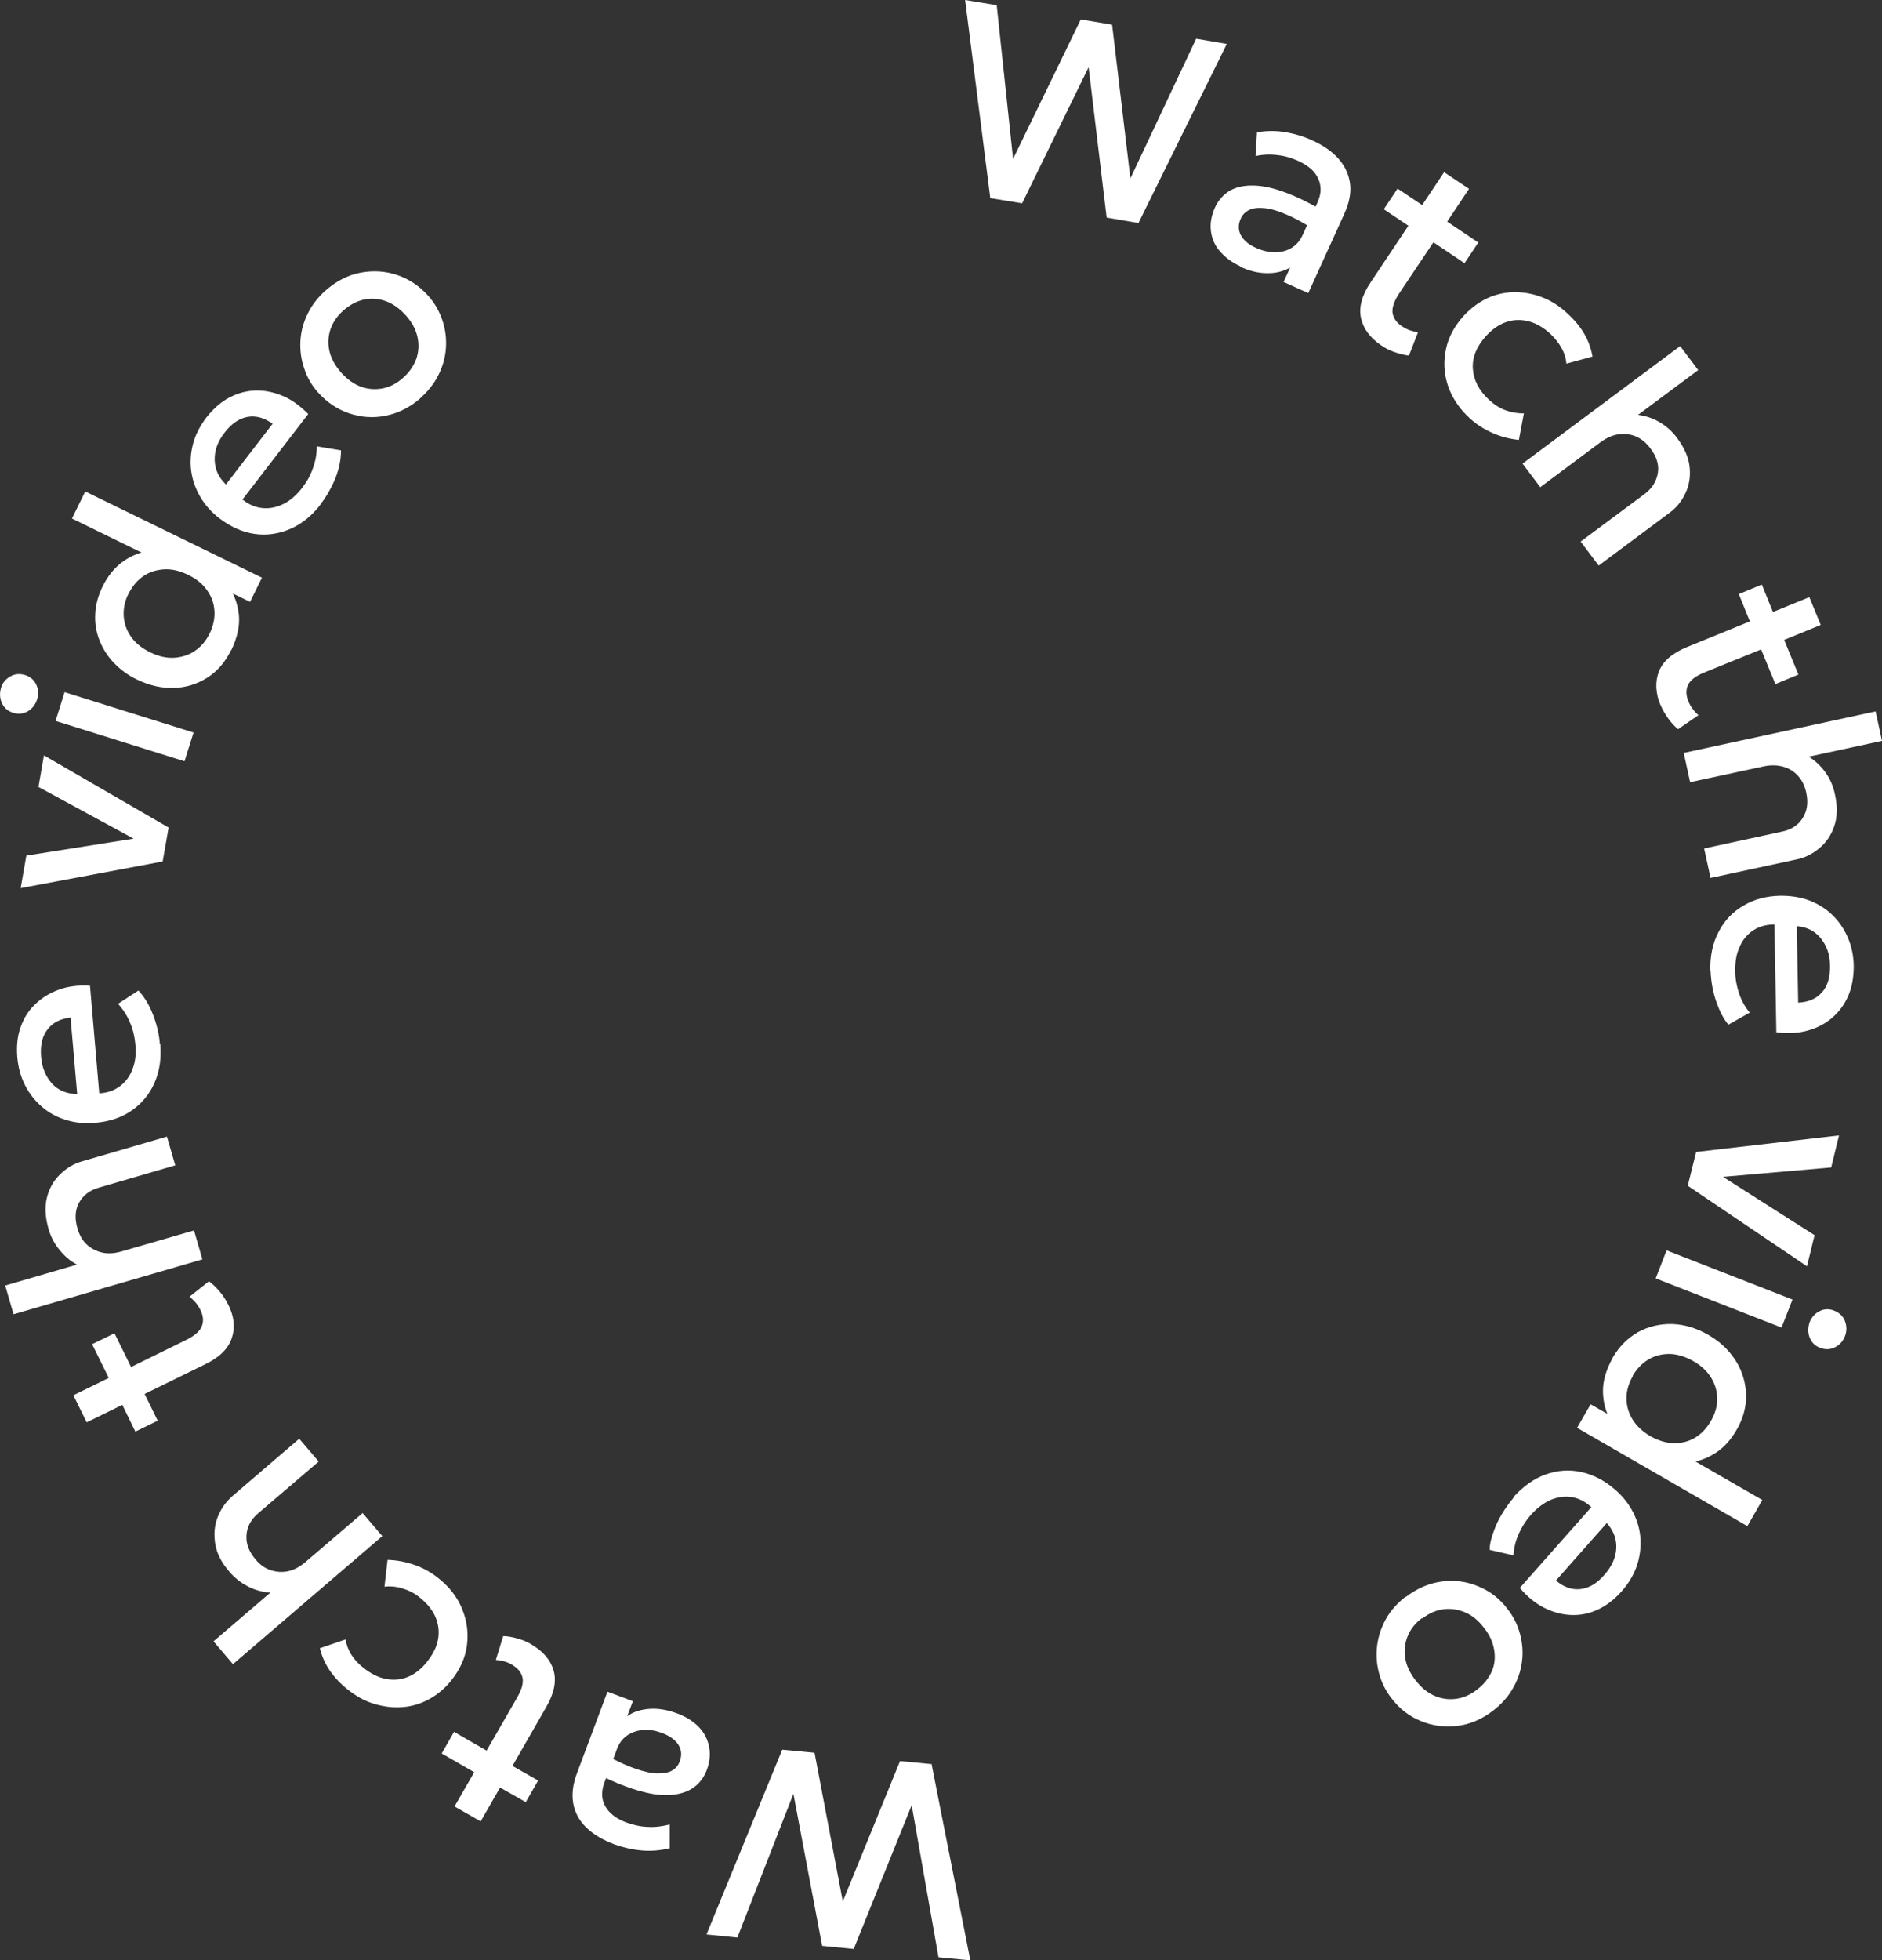 <?xml version="1.0" encoding="UTF-8"?>
<svg id="Layer_1" xmlns="http://www.w3.org/2000/svg" viewBox="0 0 79.25 82.53">
  <rect x="0" y="0" width="79.25" height="82.53" fill="#333333" stroke="none"/>
  <defs>
    <style>
      .cls-1 {
        fill: #ffffff;
      }
    </style>
  </defs>
  <path class="cls-1" d="M41.7,8.34l-1.06-8.34,1.33.22.69,6.47,2.85-5.87,1.32.22.77,6.47,2.77-5.88,1.29.22-3.72,7.54-1.34-.23-.76-6.33-2.8,5.73-1.34-.22Z"/>
  <path class="cls-1" d="M52.23,11.21c-.36-.16-.64-.38-.86-.63s-.34-.54-.38-.86c-.04-.31.02-.64.17-.98.13-.28.32-.51.56-.67s.56-.25.93-.26c.37-.01.8.06,1.3.23.5.17,1.06.43,1.7.8l-.34.81c-.44-.28-.84-.5-1.19-.64-.35-.15-.65-.23-.9-.25-.25-.02-.46,0-.62.08-.16.08-.28.2-.35.36-.12.25-.11.49,0,.7.12.22.33.4.65.54.27.12.53.18.79.18.26,0,.49-.06.69-.18s.36-.3.47-.54l.63-1.38c.1-.23.15-.45.12-.67-.02-.21-.11-.41-.26-.6-.15-.18-.38-.34-.68-.48-.27-.12-.56-.21-.86-.24-.3-.04-.61-.03-.93.04l.06-1c.42-.07.83-.07,1.23,0,.39.07.75.18,1.08.33.48.22.86.48,1.13.79.27.31.43.66.48,1.05s-.04.82-.25,1.28l-1.51,3.32-1.04-.47.28-.61c-.29.17-.62.25-.99.24-.37,0-.75-.1-1.13-.28Z"/>
  <path class="cls-1" d="M58.15,14.53c-.46-.31-.74-.69-.84-1.14s.04-.96.41-1.51l3.09-4.63,1.05.7-.92,1.38,1.31.88-.58.87-1.31-.88-1.44,2.15c-.22.33-.31.61-.28.83.04.22.17.41.4.56.11.07.22.13.34.17.12.04.23.07.33.08l-.38.98c-.18-.02-.38-.07-.59-.14-.21-.07-.41-.17-.59-.3ZM58.27,8.81l.58-.87,1.18.79-.58.87-1.18-.79Z"/>
  <path class="cls-1" d="M61.88,17.6c-.44-.41-.74-.86-.91-1.37-.17-.51-.19-1.02-.08-1.54s.37-.98.76-1.41c.3-.32.63-.56.99-.73.36-.16.74-.25,1.14-.25.4,0,.79.07,1.17.22.39.15.75.39,1.08.7.28.26.51.54.68.83s.29.62.35.96l-1.1.3c-.02-.24-.09-.46-.21-.67-.12-.21-.27-.4-.46-.58-.29-.27-.6-.45-.91-.53-.31-.08-.62-.08-.93.02-.31.1-.6.3-.87.59-.4.44-.59.9-.56,1.38.03.48.26.93.7,1.33.21.19.44.34.7.43.26.09.51.13.75.12l-.21,1.12c-.38-.04-.75-.13-1.11-.29-.36-.16-.69-.37-.97-.63Z"/>
  <path class="cls-1" d="M64.11,19.52l6.64-4.95.76,1.01-3.01,2.24.07-.38c.43,0,.83.08,1.18.26s.65.43.88.75c.31.42.48.82.52,1.22s-.02.77-.18,1.1c-.16.34-.38.61-.67.82l-2.98,2.22-.76-1.01,2.69-2c.32-.24.5-.53.56-.88s-.05-.7-.31-1.04c-.17-.23-.37-.4-.6-.5-.23-.1-.47-.13-.73-.1-.26.04-.5.14-.75.32l-2.56,1.91-.76-1.01Z"/>
  <path class="cls-1" d="M69.92,29.68c-.21-.51-.23-.99-.06-1.42.17-.43.57-.77,1.18-1.02l5.15-2.1.48,1.17-1.54.63.6,1.46-.97.4-.6-1.46-2.39.97c-.37.15-.6.33-.69.53s-.09.43.02.69c.05.12.11.24.19.33.07.1.15.18.23.25l-.86.59c-.14-.12-.28-.27-.41-.45-.13-.18-.24-.37-.33-.58ZM73.22,25.01l.97-.4.53,1.31-.97.4-.53-1.31Z"/>
  <path class="cls-1" d="M70.89,31.7l8.09-1.75.27,1.24-3.66.79.22-.31c.4.17.72.42.97.73.25.31.41.66.49,1.05.11.51.1.95-.03,1.33-.13.38-.34.69-.63.93-.29.24-.6.4-.95.47l-3.63.78-.27-1.24,3.28-.71c.39-.08.68-.27.87-.57.19-.3.24-.65.15-1.07-.06-.28-.17-.51-.34-.7-.17-.19-.38-.32-.62-.39-.25-.07-.52-.08-.81-.02l-3.12.67-.27-1.24Z"/>
  <path class="cls-1" d="M72.02,40.85c-.01-.61.1-1.15.35-1.62.24-.47.59-.84,1.04-1.1.45-.27.97-.41,1.57-.42.44,0,.84.06,1.21.2.37.14.7.35.97.61s.49.58.65.95.24.76.25,1.19c0,.47-.07.89-.23,1.26-.16.37-.39.68-.68.93-.29.25-.64.43-1.04.54-.4.11-.83.13-1.31.07l-.08-4.54c-.34,0-.63.08-.88.24-.25.16-.45.39-.58.69-.14.3-.2.64-.19,1.04,0,.32.06.63.16.93.1.3.25.57.45.81l-.9.51c-.15-.18-.28-.4-.39-.66-.11-.26-.2-.53-.26-.81s-.09-.56-.1-.82ZM75.66,38.98l.06,3.23c.43-.02.76-.16,1-.43.24-.27.35-.64.34-1.12,0-.47-.14-.85-.39-1.16s-.59-.48-1.02-.51Z"/>
  <path class="cls-1" d="M71.4,48.5l6.04-.7-.33,1.35-4.85.42.05-.18,4.1,2.61-.32,1.31-5.02-3.39.35-1.41Z"/>
  <path class="cls-1" d="M70.18,52.64l5.3,2.07-.46,1.18-5.3-2.07.46-1.18ZM76.2,55.67c.08-.21.22-.37.42-.47.2-.1.4-.11.62-.02.22.09.37.23.45.44.08.21.08.42,0,.63-.08.21-.22.37-.42.47-.2.1-.41.11-.63.02-.22-.08-.36-.23-.44-.44-.08-.21-.07-.42,0-.63Z"/>
  <path class="cls-1" d="M67.9,57.17c.28-.48.64-.84,1.08-1.09.44-.24.92-.35,1.44-.34.51.02,1.02.17,1.52.46.36.21.67.46.92.77.25.3.43.63.54.99.11.36.15.73.11,1.11s-.17.76-.38,1.12c-.26.45-.57.79-.94,1.01-.37.23-.78.36-1.22.39l-.11-.37,3.35,1.93-.63,1.1-7.17-4.14.57-.99,1.19.68-.34.02c-.21-.36-.32-.77-.33-1.22-.01-.45.13-.94.42-1.45ZM68.76,57.93c-.18.31-.27.62-.27.93,0,.31.08.61.25.89.17.28.42.51.75.71.34.19.67.29.99.3.33,0,.62-.07.89-.23s.49-.39.67-.7c.18-.31.27-.61.27-.93s-.08-.61-.25-.89c-.17-.28-.42-.52-.76-.71-.33-.19-.67-.29-.99-.3-.32,0-.62.07-.89.23-.27.16-.49.39-.67.69Z"/>
  <path class="cls-1" d="M63.72,63.04c.41-.46.86-.78,1.35-.96.5-.18,1-.22,1.51-.11.51.11.99.36,1.44.75.33.29.58.61.76.97.18.36.28.73.3,1.11.02.38-.03.76-.16,1.14-.13.37-.34.72-.63,1.05-.31.35-.65.61-1.02.78-.37.17-.75.24-1.13.22-.39-.02-.76-.12-1.13-.31-.37-.19-.71-.47-1.01-.83l3.01-3.4c-.25-.23-.52-.37-.81-.42-.29-.05-.59-.01-.89.11-.3.13-.58.34-.85.64-.21.24-.38.51-.51.8-.13.29-.2.59-.22.9l-1-.23c0-.24.06-.49.16-.75.09-.27.21-.52.36-.77.15-.25.31-.47.48-.67ZM67.66,64.12l-2.14,2.42c.33.28.67.4,1.03.36.36-.04.69-.23,1.01-.6.31-.35.48-.72.5-1.11.02-.39-.11-.75-.4-1.07Z"/>
  <path class="cls-1" d="M59.2,67.23c.47-.36.98-.58,1.52-.65.54-.07,1.05,0,1.54.21.49.2.9.52,1.23.96.25.32.42.67.52,1.05.1.38.13.76.08,1.15s-.17.76-.38,1.12c-.2.36-.48.67-.84.95-.47.36-.98.58-1.51.64s-1.05,0-1.54-.21c-.49-.2-.9-.52-1.23-.96-.25-.32-.42-.67-.52-1.05-.1-.38-.13-.77-.08-1.16.05-.39.17-.76.37-1.12.2-.36.48-.67.83-.94ZM59.88,68.12c-.28.21-.48.46-.6.75-.12.29-.16.6-.11.92.05.32.19.63.43.94s.5.53.8.66c.3.13.6.17.91.13.31-.04.61-.17.89-.39.28-.21.48-.47.61-.75s.16-.59.11-.91c-.05-.32-.19-.64-.43-.94-.24-.31-.5-.53-.8-.65-.3-.13-.6-.17-.91-.13-.31.04-.61.17-.89.39Z"/>
  <path class="cls-1" d="M39.23,74.28l1.63,8.25-1.34-.13-1.13-6.4-2.44,6.05-1.33-.13-1.21-6.4-2.36,6.05-1.3-.13,3.19-7.78,1.36.13,1.19,6.26,2.41-5.91,1.35.13Z"/>
  <path class="cls-1" d="M28.53,72.14c.37.14.67.33.9.57.23.24.37.52.43.83.06.31.03.64-.1.98-.11.29-.28.53-.52.71-.24.18-.54.29-.91.33-.37.04-.81,0-1.31-.14-.51-.13-1.09-.36-1.75-.68l.28-.83c.46.25.87.44,1.23.56s.66.19.91.19.46-.03.61-.12.26-.21.32-.38c.1-.26.08-.49-.05-.7-.13-.21-.36-.37-.68-.5-.28-.1-.54-.15-.8-.13-.26.02-.48.1-.68.23-.2.14-.34.33-.43.57l-.53,1.42c-.09.24-.11.46-.08.67.04.21.14.4.31.58.17.17.4.32.71.43.28.1.57.17.88.18.3.02.61-.02.93-.1v1c-.41.1-.82.13-1.22.09-.4-.04-.76-.13-1.1-.25-.5-.19-.89-.42-1.19-.71s-.48-.63-.55-1.01c-.07-.39-.02-.82.16-1.29l1.28-3.42,1.07.4-.24.63c.27-.19.6-.29.97-.31s.75.05,1.15.2Z"/>
  <path class="cls-1" d="M22.39,69.24c.48.28.79.64.92,1.08s.03.96-.3,1.53l-2.77,4.83-1.1-.63.83-1.44-1.37-.79.52-.91,1.37.79,1.29-2.24c.2-.35.27-.63.22-.84-.05-.22-.2-.39-.43-.53-.12-.07-.23-.12-.35-.15-.12-.03-.23-.05-.34-.06l.31-1c.19,0,.38.04.6.1.21.06.42.14.61.26ZM22.66,74.96l-.52.91-1.23-.7.52-.91,1.23.7Z"/>
  <path class="cls-1" d="M18.47,66.45c.47.37.8.81,1,1.31s.26,1.01.19,1.53-.3,1.01-.66,1.46c-.27.34-.59.6-.94.79-.35.19-.72.3-1.12.33-.39.03-.79-.02-1.19-.14s-.77-.33-1.13-.62c-.3-.24-.54-.5-.74-.79-.19-.28-.33-.6-.41-.93l1.08-.37c.04.23.12.45.25.65.13.2.29.38.5.54.31.25.63.41.94.47.32.06.63.04.93-.08.3-.12.58-.34.82-.65.37-.46.53-.94.47-1.42-.06-.48-.32-.91-.79-1.28-.22-.18-.46-.3-.73-.38s-.51-.1-.75-.07l.13-1.13c.38.01.76.08,1.13.21.37.13.71.32,1.01.56Z"/>
  <path class="cls-1" d="M16.1,64.67l-6.29,5.39-.82-.96,2.85-2.44-.05.38c-.43.04-.83-.02-1.2-.18-.36-.16-.68-.39-.93-.69-.34-.39-.54-.79-.6-1.19s-.03-.77.11-1.12c.14-.35.34-.63.61-.87l2.82-2.42.82.96-2.55,2.18c-.3.26-.47.56-.49.92-.03.35.1.69.38,1.02.18.22.39.37.63.45s.48.1.73.05c.25-.05.49-.18.72-.37l2.43-2.08.82.96Z"/>
  <path class="cls-1" d="M9.61,54.92c.25.5.3.97.15,1.41-.14.44-.51.81-1.11,1.1l-5,2.45-.56-1.14,1.49-.73-.7-1.42.94-.46.7,1.42,2.32-1.14c.36-.18.58-.37.66-.58.08-.21.06-.44-.06-.68-.06-.12-.13-.23-.21-.32-.08-.09-.16-.17-.25-.24l.82-.65c.15.11.29.25.44.42.14.17.27.35.36.55ZM6.64,59.81l-.94.46-.62-1.27.94-.46.62,1.27Z"/>
  <path class="cls-1" d="M8.52,53.02l-7.95,2.31-.35-1.21,3.6-1.05-.2.33c-.41-.14-.75-.36-1.01-.66-.27-.29-.46-.63-.57-1.01-.14-.5-.16-.94-.06-1.33.1-.39.29-.71.56-.97.27-.26.57-.44.92-.54l3.57-1.04.35,1.21-3.22.94c-.38.11-.66.32-.83.63-.17.31-.19.67-.07,1.08.08.27.2.5.38.67.18.17.4.29.65.35.25.06.52.04.81-.04l3.07-.89.35,1.21Z"/>
  <path class="cls-1" d="M6.75,43.94c.05.61-.03,1.16-.24,1.64s-.53.87-.96,1.17c-.43.3-.94.47-1.54.52-.44.04-.84,0-1.23-.12s-.72-.3-1.01-.55c-.29-.25-.53-.55-.71-.9-.18-.35-.29-.74-.33-1.18-.04-.47,0-.9.14-1.28.13-.38.34-.71.62-.97.28-.27.61-.47,1-.61.39-.14.82-.19,1.3-.16l.39,4.53c.34-.02.63-.12.87-.3.24-.18.42-.42.53-.72.12-.3.16-.65.12-1.05-.03-.32-.1-.63-.23-.92-.12-.29-.29-.55-.5-.78l.86-.56c.16.17.31.38.44.63.13.25.23.52.31.79.08.28.13.55.15.81ZM3.25,46.05l-.28-3.21c-.43.05-.75.21-.97.5-.22.28-.31.66-.27,1.15.04.47.2.84.46,1.13.27.29.62.43,1.05.44Z"/>
  <path class="cls-1" d="M6.84,36.27l-5.97,1.12.24-1.37,4.81-.76-.03.19-4.27-2.32.23-1.33,5.25,3.04-.25,1.43Z"/>
  <path class="cls-1" d="M1.56,29.45c-.07.22-.2.38-.38.49-.19.11-.39.14-.62.07-.23-.07-.39-.21-.48-.41-.09-.2-.1-.41-.04-.63s.2-.38.39-.49c.19-.11.4-.13.63-.06.22.07.38.21.47.41.09.2.1.41.03.62ZM7.77,32.05l-5.43-1.7.38-1.21,5.43,1.7-.38,1.21Z"/>
  <path class="cls-1" d="M9.73,27.37c-.24.5-.58.89-1,1.16-.43.27-.9.42-1.41.43-.51.02-1.03-.1-1.55-.35-.38-.18-.7-.42-.97-.7s-.47-.6-.61-.95-.2-.72-.18-1.1c.01-.38.12-.77.3-1.15.23-.47.52-.82.87-1.07s.75-.41,1.19-.47l.14.36-3.48-1.7.56-1.14,7.44,3.63-.5,1.02-1.23-.6.34-.04c.23.34.37.74.42,1.19.04.45-.06.94-.32,1.48ZM8.83,26.67c.15-.32.22-.63.2-.95s-.12-.6-.31-.87-.45-.48-.8-.65c-.35-.17-.68-.25-1.01-.23-.33.02-.62.11-.88.29-.26.18-.46.43-.62.74s-.22.63-.2.94c.02.31.12.6.31.87.19.27.46.48.8.65.35.17.68.25,1.01.23.32-.02.62-.11.88-.29.26-.18.47-.42.62-.74Z"/>
  <path class="cls-1" d="M13.52,21.21c-.37.49-.8.84-1.28,1.05-.48.21-.98.29-1.5.22-.52-.07-1.01-.29-1.49-.65-.35-.27-.62-.57-.82-.92-.2-.34-.33-.71-.38-1.09-.05-.38-.02-.76.08-1.14.1-.38.29-.74.55-1.09.29-.37.61-.66.97-.85s.73-.29,1.11-.3c.39-.01.77.07,1.15.23s.73.42,1.07.76l-2.77,3.6c.26.21.54.33.84.36s.59-.03.88-.17.56-.38.8-.69c.2-.26.35-.53.45-.83.11-.3.16-.6.16-.91l1.02.17c0,.24-.03.49-.1.76s-.18.54-.31.79-.27.49-.44.7ZM9.51,20.4l1.97-2.56c-.35-.25-.7-.35-1.05-.29-.35.06-.68.28-.97.66-.29.37-.43.75-.42,1.15s.16.74.48,1.04Z"/>
  <path class="cls-1" d="M17.72,16.75c-.45.4-.94.64-1.47.75s-1.05.07-1.55-.1c-.5-.17-.93-.46-1.3-.87-.27-.3-.47-.64-.59-1.02-.13-.37-.18-.75-.16-1.15.02-.39.12-.77.3-1.14.18-.37.43-.7.77-1,.45-.39.93-.64,1.46-.74.53-.1,1.05-.07,1.55.1.5.17.93.46,1.3.87.27.3.46.64.59,1.01.13.37.18.76.16,1.15-.02.39-.12.77-.3,1.14-.18.37-.43.7-.77,1ZM16.98,15.9c.26-.23.44-.5.55-.79.1-.3.12-.6.05-.92-.07-.32-.23-.62-.49-.91-.26-.29-.54-.49-.84-.6-.31-.11-.61-.13-.92-.07-.31.07-.59.22-.86.45-.26.23-.45.5-.55.79-.1.3-.12.6-.05.92.07.32.24.62.49.91.26.29.54.49.84.6s.61.13.92.07c.31-.06.59-.21.86-.45Z"/>
</svg>